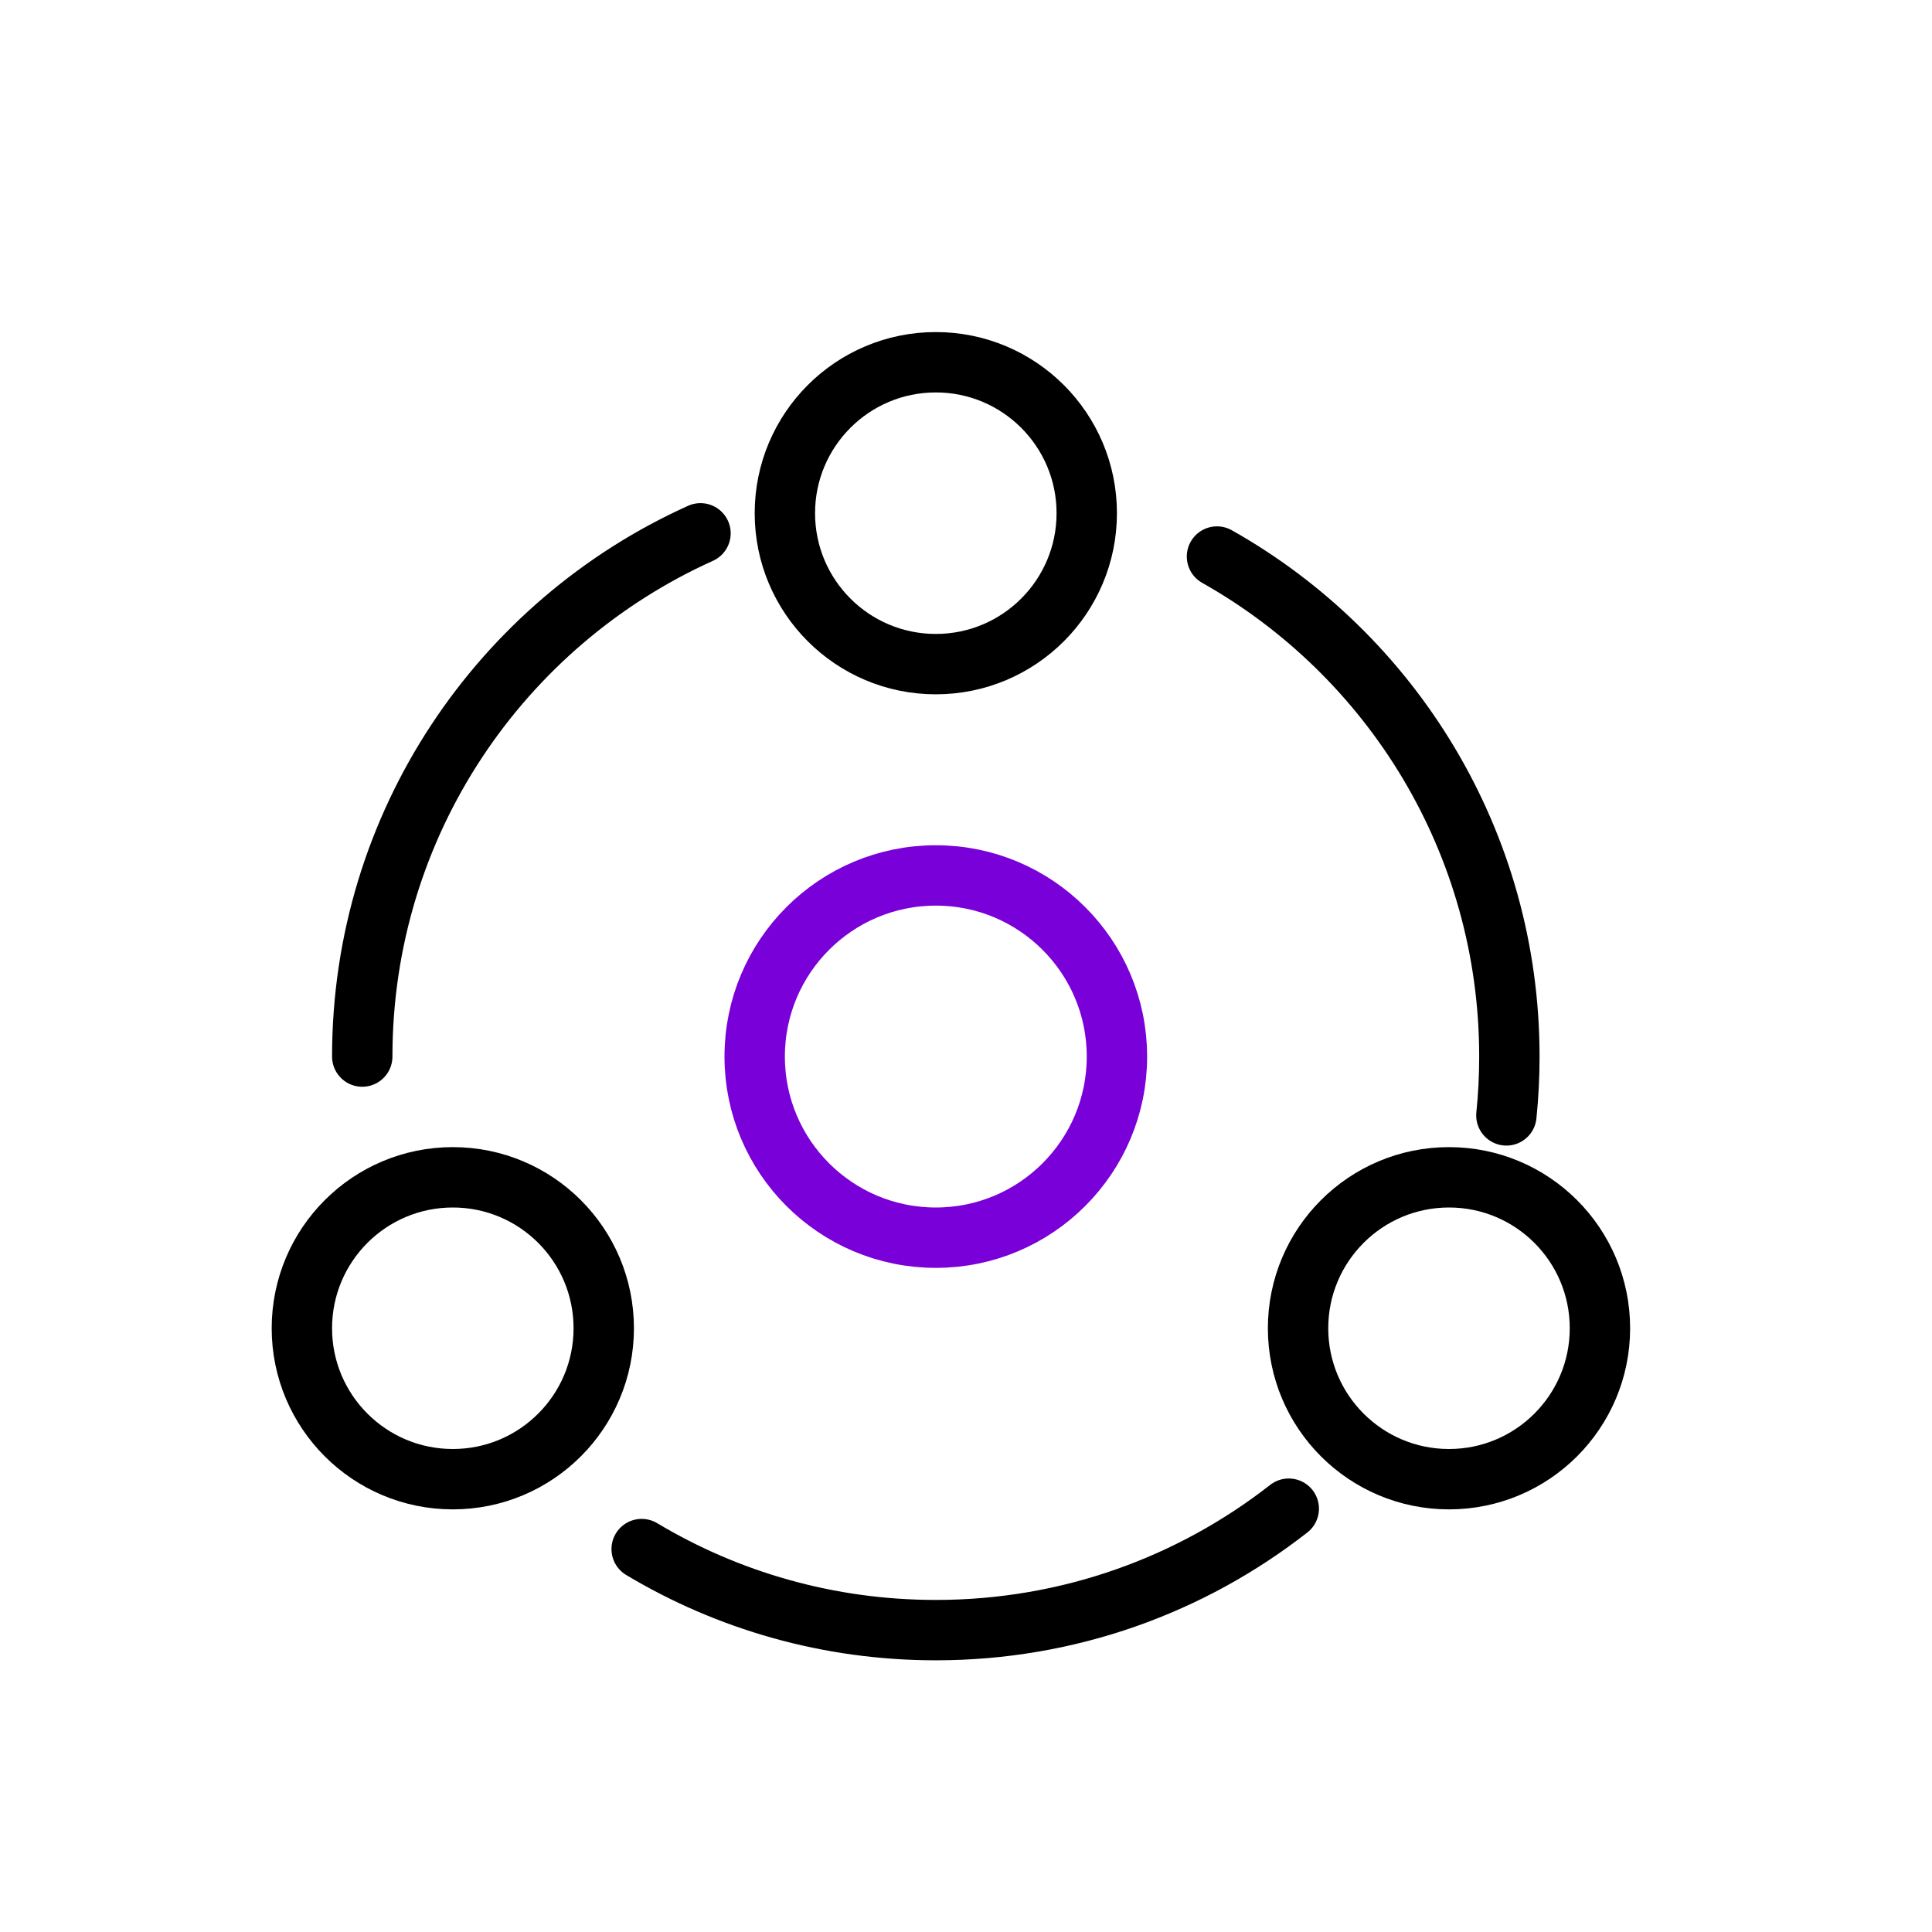 <svg width="64" height="64" viewBox="0 0 64 64" fill="none" xmlns="http://www.w3.org/2000/svg">
<circle cx="31" cy="17" r="5" stroke="black" stroke-width="2"/>
<circle cx="31" cy="35" r="6" stroke="#7A00DA" stroke-width="2"/>
<circle cx="48" cy="44" r="5" stroke="black" stroke-width="2"/>
<circle cx="15" cy="44" r="5" stroke="black" stroke-width="2"/>
<path d="M12 35C12 27.284 16.599 20.643 23.205 17.667M40.314 18.436C46.096 21.694 50 27.891 50 35C50 35.658 49.967 36.308 49.901 36.949M42.692 49.977C39.468 52.498 35.41 54 31 54C27.438 54 24.105 53.02 21.256 51.315" stroke="black" stroke-width="2" stroke-linecap="round"/>
</svg>
